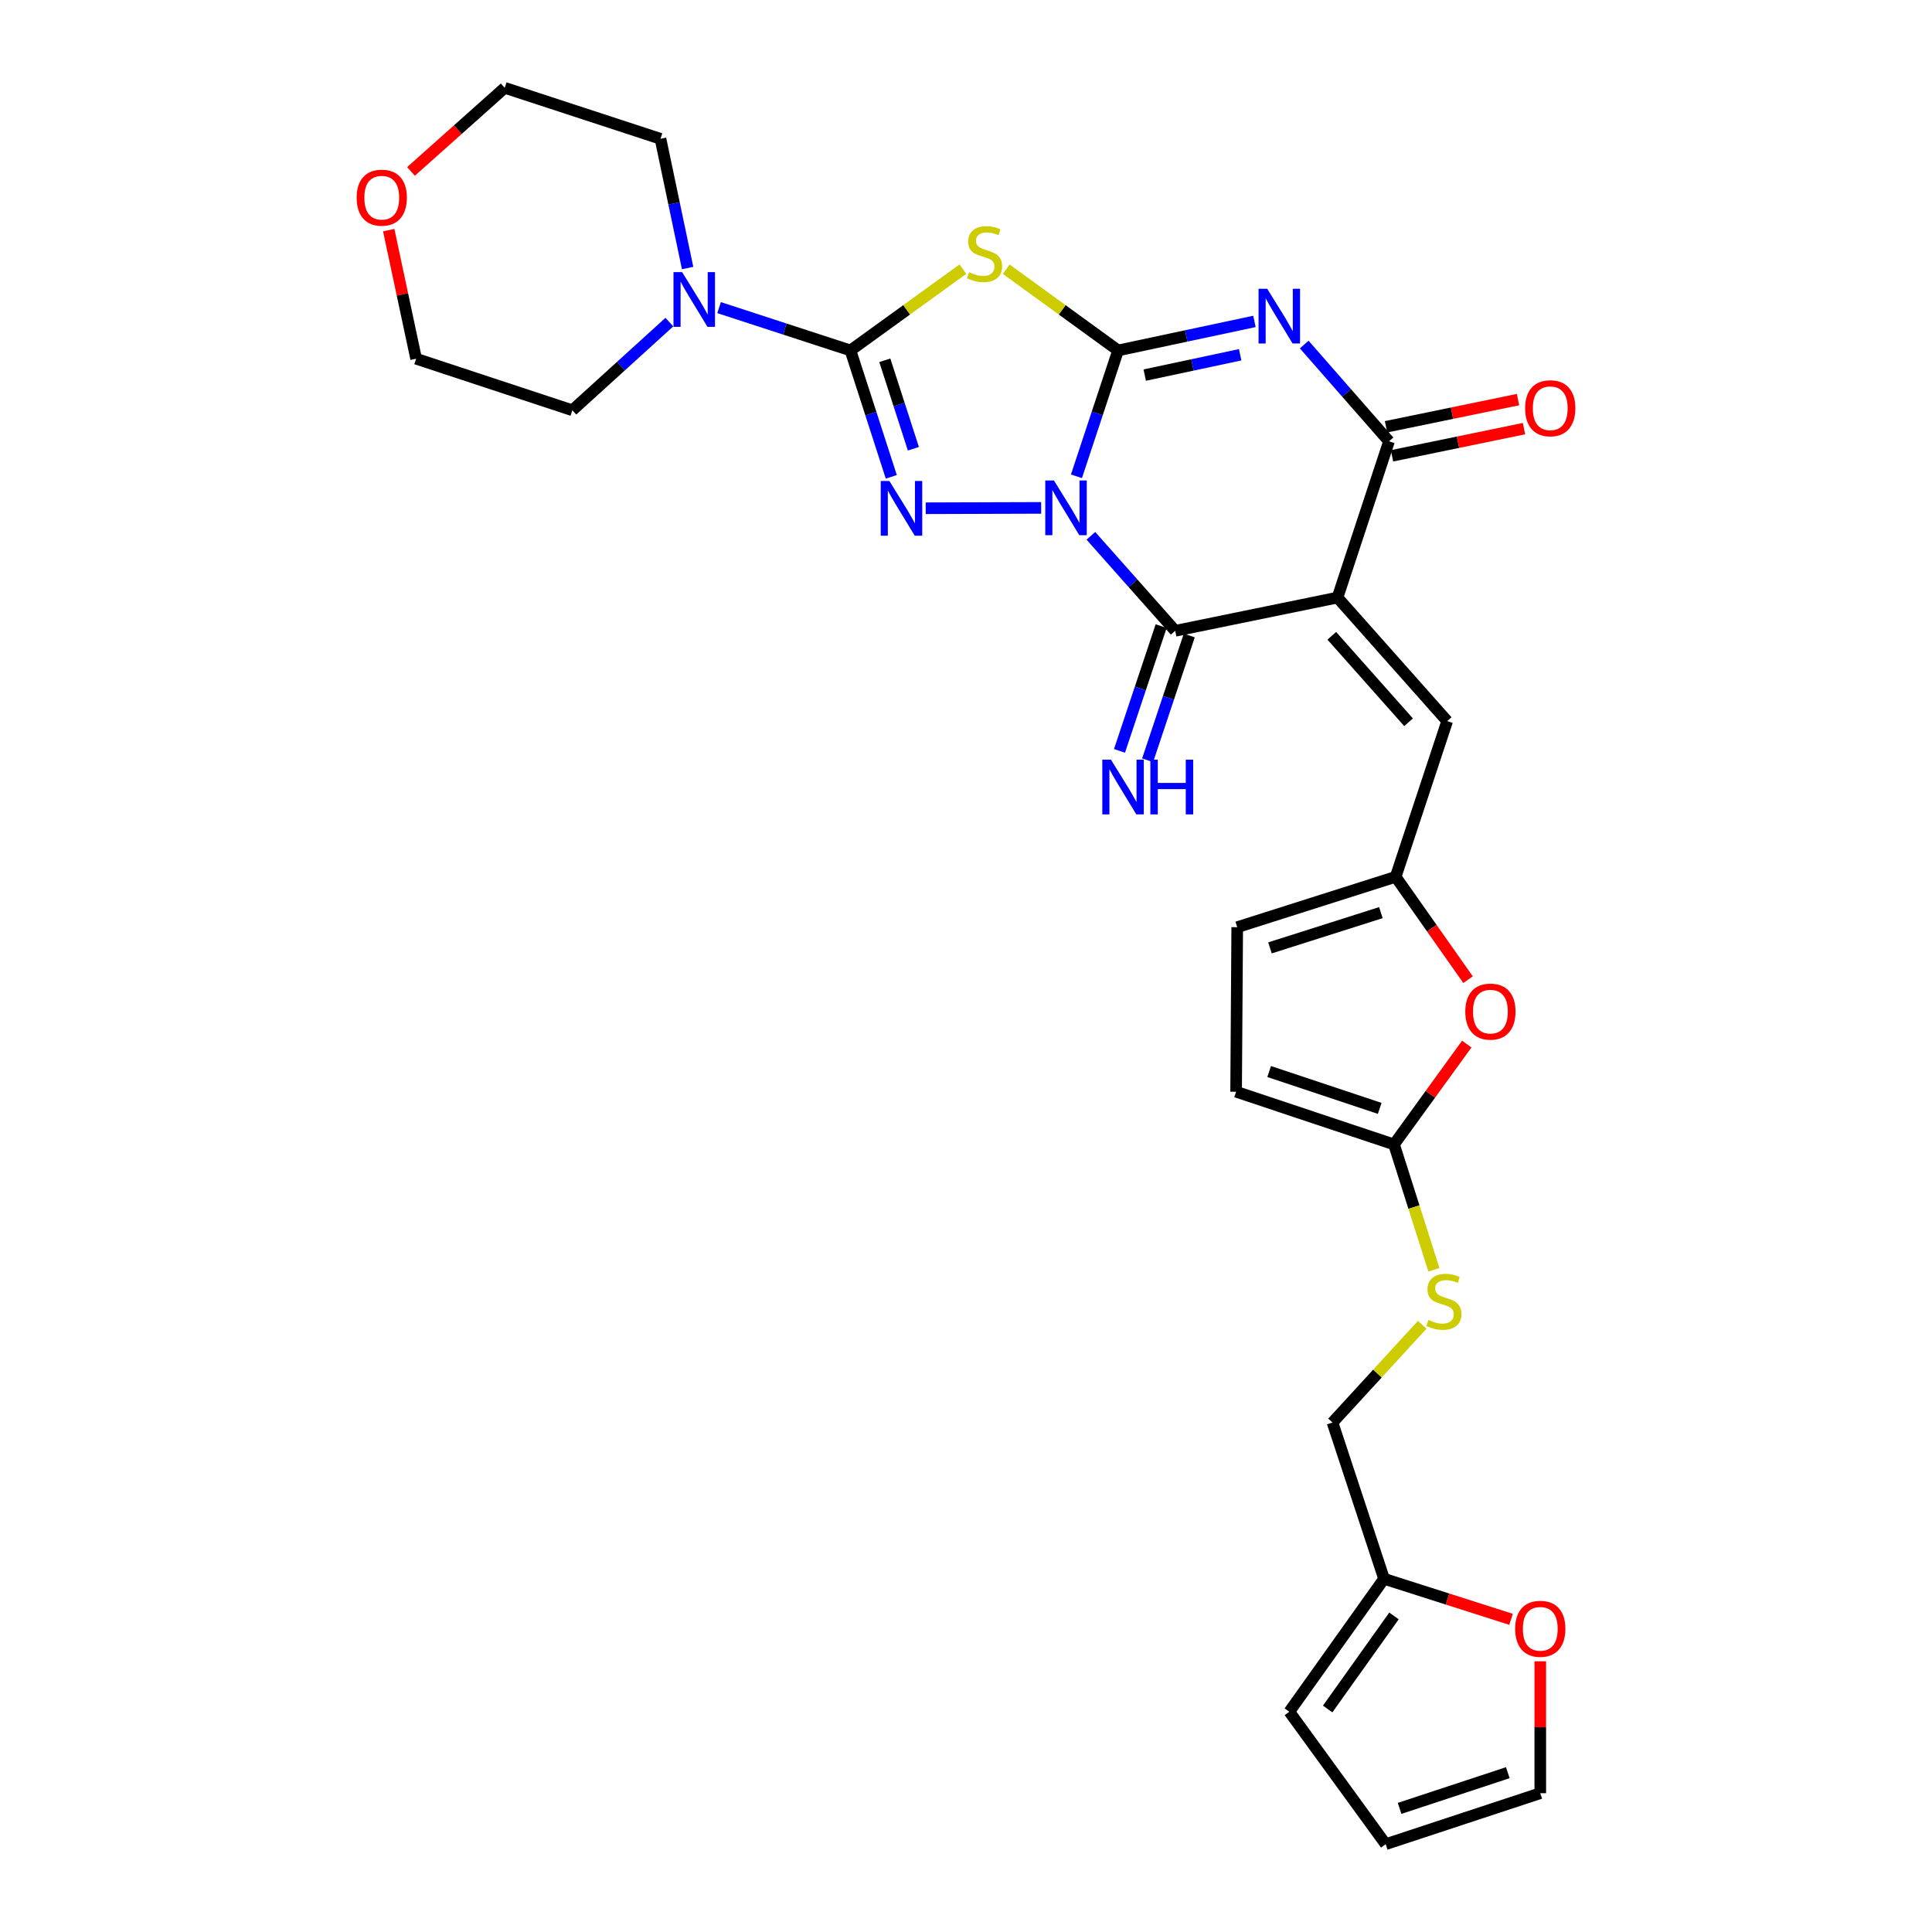 <?xml version='1.0' encoding='iso-8859-1'?>
<svg version='1.1' baseProfile='full'
              xmlns='http://www.w3.org/2000/svg'
                      xmlns:rdkit='http://www.rdkit.org/xml'
                      xmlns:xlink='http://www.w3.org/1999/xlink'
                  xml:space='preserve'
width='1000px' height='1000px' viewBox='0 0 1000 1000'>
<!-- END OF HEADER -->
<rect style='opacity:1.0;fill:#FFFFFF;stroke:none' width='1000' height='1000' x='0' y='0'> </rect>
<path class='bond-0' d='M 557.167,246.536 L 567.945,213.963' style='fill:none;fill-rule:evenodd;stroke:#0000FF;stroke-width:6px;stroke-linecap:butt;stroke-linejoin:miter;stroke-opacity:1' />
<path class='bond-0' d='M 567.945,213.963 L 578.723,181.389' style='fill:none;fill-rule:evenodd;stroke:#000000;stroke-width:6px;stroke-linecap:butt;stroke-linejoin:miter;stroke-opacity:1' />
<path class='bond-3' d='M 538.902,262.882 L 479.15,263.074' style='fill:none;fill-rule:evenodd;stroke:#0000FF;stroke-width:6px;stroke-linecap:butt;stroke-linejoin:miter;stroke-opacity:1' />
<path class='bond-5' d='M 564.64,277.338 L 586.462,301.923' style='fill:none;fill-rule:evenodd;stroke:#0000FF;stroke-width:6px;stroke-linecap:butt;stroke-linejoin:miter;stroke-opacity:1' />
<path class='bond-5' d='M 586.462,301.923 L 608.284,326.507' style='fill:none;fill-rule:evenodd;stroke:#000000;stroke-width:6px;stroke-linecap:butt;stroke-linejoin:miter;stroke-opacity:1' />
<path class='bond-1' d='M 578.723,181.389 L 614.01,173.875' style='fill:none;fill-rule:evenodd;stroke:#000000;stroke-width:6px;stroke-linecap:butt;stroke-linejoin:miter;stroke-opacity:1' />
<path class='bond-1' d='M 614.01,173.875 L 649.297,166.362' style='fill:none;fill-rule:evenodd;stroke:#0000FF;stroke-width:6px;stroke-linecap:butt;stroke-linejoin:miter;stroke-opacity:1' />
<path class='bond-1' d='M 592.506,194.146 L 617.207,188.886' style='fill:none;fill-rule:evenodd;stroke:#000000;stroke-width:6px;stroke-linecap:butt;stroke-linejoin:miter;stroke-opacity:1' />
<path class='bond-1' d='M 617.207,188.886 L 641.907,183.627' style='fill:none;fill-rule:evenodd;stroke:#0000FF;stroke-width:6px;stroke-linecap:butt;stroke-linejoin:miter;stroke-opacity:1' />
<path class='bond-6' d='M 578.723,181.389 L 549.778,160.369' style='fill:none;fill-rule:evenodd;stroke:#000000;stroke-width:6px;stroke-linecap:butt;stroke-linejoin:miter;stroke-opacity:1' />
<path class='bond-6' d='M 549.778,160.369 L 520.833,139.348' style='fill:none;fill-rule:evenodd;stroke:#CCCC00;stroke-width:6px;stroke-linecap:butt;stroke-linejoin:miter;stroke-opacity:1' />
<path class='bond-30' d='M 675.064,178.336 L 697.005,203.378' style='fill:none;fill-rule:evenodd;stroke:#0000FF;stroke-width:6px;stroke-linecap:butt;stroke-linejoin:miter;stroke-opacity:1' />
<path class='bond-30' d='M 697.005,203.378 L 718.947,228.42' style='fill:none;fill-rule:evenodd;stroke:#000000;stroke-width:6px;stroke-linecap:butt;stroke-linejoin:miter;stroke-opacity:1' />
<path class='bond-2' d='M 692.285,309.301 L 608.284,326.507' style='fill:none;fill-rule:evenodd;stroke:#000000;stroke-width:6px;stroke-linecap:butt;stroke-linejoin:miter;stroke-opacity:1' />
<path class='bond-7' d='M 692.285,309.301 L 718.947,228.42' style='fill:none;fill-rule:evenodd;stroke:#000000;stroke-width:6px;stroke-linecap:butt;stroke-linejoin:miter;stroke-opacity:1' />
<path class='bond-8' d='M 692.285,309.301 L 749.062,373.24' style='fill:none;fill-rule:evenodd;stroke:#000000;stroke-width:6px;stroke-linecap:butt;stroke-linejoin:miter;stroke-opacity:1' />
<path class='bond-8' d='M 689.326,329.082 L 729.069,373.839' style='fill:none;fill-rule:evenodd;stroke:#000000;stroke-width:6px;stroke-linecap:butt;stroke-linejoin:miter;stroke-opacity:1' />
<path class='bond-4' d='M 461.334,246.807 L 450.765,214.098' style='fill:none;fill-rule:evenodd;stroke:#0000FF;stroke-width:6px;stroke-linecap:butt;stroke-linejoin:miter;stroke-opacity:1' />
<path class='bond-4' d='M 450.765,214.098 L 440.197,181.389' style='fill:none;fill-rule:evenodd;stroke:#000000;stroke-width:6px;stroke-linecap:butt;stroke-linejoin:miter;stroke-opacity:1' />
<path class='bond-4' d='M 472.767,232.275 L 465.369,209.379' style='fill:none;fill-rule:evenodd;stroke:#0000FF;stroke-width:6px;stroke-linecap:butt;stroke-linejoin:miter;stroke-opacity:1' />
<path class='bond-4' d='M 465.369,209.379 L 457.971,186.483' style='fill:none;fill-rule:evenodd;stroke:#000000;stroke-width:6px;stroke-linecap:butt;stroke-linejoin:miter;stroke-opacity:1' />
<path class='bond-9' d='M 440.197,181.389 L 406.198,170.305' style='fill:none;fill-rule:evenodd;stroke:#000000;stroke-width:6px;stroke-linecap:butt;stroke-linejoin:miter;stroke-opacity:1' />
<path class='bond-9' d='M 406.198,170.305 L 372.199,159.221' style='fill:none;fill-rule:evenodd;stroke:#0000FF;stroke-width:6px;stroke-linecap:butt;stroke-linejoin:miter;stroke-opacity:1' />
<path class='bond-29' d='M 440.197,181.389 L 469.296,160.353' style='fill:none;fill-rule:evenodd;stroke:#000000;stroke-width:6px;stroke-linecap:butt;stroke-linejoin:miter;stroke-opacity:1' />
<path class='bond-29' d='M 469.296,160.353 L 498.396,139.316' style='fill:none;fill-rule:evenodd;stroke:#CCCC00;stroke-width:6px;stroke-linecap:butt;stroke-linejoin:miter;stroke-opacity:1' />
<path class='bond-13' d='M 601.005,324.077 L 590.227,356.363' style='fill:none;fill-rule:evenodd;stroke:#000000;stroke-width:6px;stroke-linecap:butt;stroke-linejoin:miter;stroke-opacity:1' />
<path class='bond-13' d='M 590.227,356.363 L 579.449,388.649' style='fill:none;fill-rule:evenodd;stroke:#0000FF;stroke-width:6px;stroke-linecap:butt;stroke-linejoin:miter;stroke-opacity:1' />
<path class='bond-13' d='M 615.563,328.937 L 604.785,361.223' style='fill:none;fill-rule:evenodd;stroke:#000000;stroke-width:6px;stroke-linecap:butt;stroke-linejoin:miter;stroke-opacity:1' />
<path class='bond-13' d='M 604.785,361.223 L 594.007,393.509' style='fill:none;fill-rule:evenodd;stroke:#0000FF;stroke-width:6px;stroke-linecap:butt;stroke-linejoin:miter;stroke-opacity:1' />
<path class='bond-17' d='M 720.496,235.936 L 754.658,228.896' style='fill:none;fill-rule:evenodd;stroke:#000000;stroke-width:6px;stroke-linecap:butt;stroke-linejoin:miter;stroke-opacity:1' />
<path class='bond-17' d='M 754.658,228.896 L 788.821,221.856' style='fill:none;fill-rule:evenodd;stroke:#FF0000;stroke-width:6px;stroke-linecap:butt;stroke-linejoin:miter;stroke-opacity:1' />
<path class='bond-17' d='M 717.398,220.905 L 751.561,213.865' style='fill:none;fill-rule:evenodd;stroke:#000000;stroke-width:6px;stroke-linecap:butt;stroke-linejoin:miter;stroke-opacity:1' />
<path class='bond-17' d='M 751.561,213.865 L 785.723,206.825' style='fill:none;fill-rule:evenodd;stroke:#FF0000;stroke-width:6px;stroke-linecap:butt;stroke-linejoin:miter;stroke-opacity:1' />
<path class='bond-10' d='M 749.062,373.24 L 722.391,453.839' style='fill:none;fill-rule:evenodd;stroke:#000000;stroke-width:6px;stroke-linecap:butt;stroke-linejoin:miter;stroke-opacity:1' />
<path class='bond-25' d='M 355.913,138.741 L 348.888,105.292' style='fill:none;fill-rule:evenodd;stroke:#0000FF;stroke-width:6px;stroke-linecap:butt;stroke-linejoin:miter;stroke-opacity:1' />
<path class='bond-25' d='M 348.888,105.292 L 341.863,71.843' style='fill:none;fill-rule:evenodd;stroke:#000000;stroke-width:6px;stroke-linecap:butt;stroke-linejoin:miter;stroke-opacity:1' />
<path class='bond-26' d='M 346.462,166.723 L 321.355,189.54' style='fill:none;fill-rule:evenodd;stroke:#0000FF;stroke-width:6px;stroke-linecap:butt;stroke-linejoin:miter;stroke-opacity:1' />
<path class='bond-26' d='M 321.355,189.54 L 296.247,212.357' style='fill:none;fill-rule:evenodd;stroke:#000000;stroke-width:6px;stroke-linecap:butt;stroke-linejoin:miter;stroke-opacity:1' />
<path class='bond-12' d='M 722.391,453.839 L 741.124,480.456' style='fill:none;fill-rule:evenodd;stroke:#000000;stroke-width:6px;stroke-linecap:butt;stroke-linejoin:miter;stroke-opacity:1' />
<path class='bond-12' d='M 741.124,480.456 L 759.857,507.074' style='fill:none;fill-rule:evenodd;stroke:#FF0000;stroke-width:6px;stroke-linecap:butt;stroke-linejoin:miter;stroke-opacity:1' />
<path class='bond-15' d='M 722.391,453.839 L 640.385,479.912' style='fill:none;fill-rule:evenodd;stroke:#000000;stroke-width:6px;stroke-linecap:butt;stroke-linejoin:miter;stroke-opacity:1' />
<path class='bond-15' d='M 714.741,472.376 L 657.337,490.627' style='fill:none;fill-rule:evenodd;stroke:#000000;stroke-width:6px;stroke-linecap:butt;stroke-linejoin:miter;stroke-opacity:1' />
<path class='bond-11' d='M 721.539,592.348 L 740.366,566.379' style='fill:none;fill-rule:evenodd;stroke:#000000;stroke-width:6px;stroke-linecap:butt;stroke-linejoin:miter;stroke-opacity:1' />
<path class='bond-11' d='M 740.366,566.379 L 759.193,540.409' style='fill:none;fill-rule:evenodd;stroke:#FF0000;stroke-width:6px;stroke-linecap:butt;stroke-linejoin:miter;stroke-opacity:1' />
<path class='bond-19' d='M 721.539,592.348 L 731.859,624.796' style='fill:none;fill-rule:evenodd;stroke:#000000;stroke-width:6px;stroke-linecap:butt;stroke-linejoin:miter;stroke-opacity:1' />
<path class='bond-19' d='M 731.859,624.796 L 742.18,657.244' style='fill:none;fill-rule:evenodd;stroke:#CCCC00;stroke-width:6px;stroke-linecap:butt;stroke-linejoin:miter;stroke-opacity:1' />
<path class='bond-32' d='M 721.539,592.348 L 639.806,565.09' style='fill:none;fill-rule:evenodd;stroke:#000000;stroke-width:6px;stroke-linecap:butt;stroke-linejoin:miter;stroke-opacity:1' />
<path class='bond-32' d='M 714.134,573.701 L 656.921,554.62' style='fill:none;fill-rule:evenodd;stroke:#000000;stroke-width:6px;stroke-linecap:butt;stroke-linejoin:miter;stroke-opacity:1' />
<path class='bond-14' d='M 639.806,565.09 L 640.385,479.912' style='fill:none;fill-rule:evenodd;stroke:#000000;stroke-width:6px;stroke-linecap:butt;stroke-linejoin:miter;stroke-opacity:1' />
<path class='bond-16' d='M 716.38,817.178 L 689.702,736.298' style='fill:none;fill-rule:evenodd;stroke:#000000;stroke-width:6px;stroke-linecap:butt;stroke-linejoin:miter;stroke-opacity:1' />
<path class='bond-18' d='M 716.38,817.178 L 749.251,827.67' style='fill:none;fill-rule:evenodd;stroke:#000000;stroke-width:6px;stroke-linecap:butt;stroke-linejoin:miter;stroke-opacity:1' />
<path class='bond-18' d='M 749.251,827.67 L 782.122,838.161' style='fill:none;fill-rule:evenodd;stroke:#FF0000;stroke-width:6px;stroke-linecap:butt;stroke-linejoin:miter;stroke-opacity:1' />
<path class='bond-20' d='M 716.38,817.178 L 667.346,885.994' style='fill:none;fill-rule:evenodd;stroke:#000000;stroke-width:6px;stroke-linecap:butt;stroke-linejoin:miter;stroke-opacity:1' />
<path class='bond-20' d='M 721.524,836.407 L 687.2,884.578' style='fill:none;fill-rule:evenodd;stroke:#000000;stroke-width:6px;stroke-linecap:butt;stroke-linejoin:miter;stroke-opacity:1' />
<path class='bond-21' d='M 797.244,859.877 L 797.244,894.017' style='fill:none;fill-rule:evenodd;stroke:#FF0000;stroke-width:6px;stroke-linecap:butt;stroke-linejoin:miter;stroke-opacity:1' />
<path class='bond-21' d='M 797.244,894.017 L 797.244,928.157' style='fill:none;fill-rule:evenodd;stroke:#000000;stroke-width:6px;stroke-linecap:butt;stroke-linejoin:miter;stroke-opacity:1' />
<path class='bond-24' d='M 736.137,685.708 L 712.919,711.003' style='fill:none;fill-rule:evenodd;stroke:#CCCC00;stroke-width:6px;stroke-linecap:butt;stroke-linejoin:miter;stroke-opacity:1' />
<path class='bond-24' d='M 712.919,711.003 L 689.702,736.298' style='fill:none;fill-rule:evenodd;stroke:#000000;stroke-width:6px;stroke-linecap:butt;stroke-linejoin:miter;stroke-opacity:1' />
<path class='bond-22' d='M 667.346,885.994 L 717.233,954.545' style='fill:none;fill-rule:evenodd;stroke:#000000;stroke-width:6px;stroke-linecap:butt;stroke-linejoin:miter;stroke-opacity:1' />
<path class='bond-33' d='M 797.244,928.157 L 717.233,954.545' style='fill:none;fill-rule:evenodd;stroke:#000000;stroke-width:6px;stroke-linecap:butt;stroke-linejoin:miter;stroke-opacity:1' />
<path class='bond-33' d='M 780.435,917.54 L 724.428,936.012' style='fill:none;fill-rule:evenodd;stroke:#000000;stroke-width:6px;stroke-linecap:butt;stroke-linejoin:miter;stroke-opacity:1' />
<path class='bond-23' d='M 201.198,119.124 L 208.291,152.401' style='fill:none;fill-rule:evenodd;stroke:#FF0000;stroke-width:6px;stroke-linecap:butt;stroke-linejoin:miter;stroke-opacity:1' />
<path class='bond-23' d='M 208.291,152.401 L 215.384,185.678' style='fill:none;fill-rule:evenodd;stroke:#000000;stroke-width:6px;stroke-linecap:butt;stroke-linejoin:miter;stroke-opacity:1' />
<path class='bond-31' d='M 212.73,88.733 L 236.988,67.094' style='fill:none;fill-rule:evenodd;stroke:#FF0000;stroke-width:6px;stroke-linecap:butt;stroke-linejoin:miter;stroke-opacity:1' />
<path class='bond-31' d='M 236.988,67.094 L 261.247,45.455' style='fill:none;fill-rule:evenodd;stroke:#000000;stroke-width:6px;stroke-linecap:butt;stroke-linejoin:miter;stroke-opacity:1' />
<path class='bond-28' d='M 341.863,71.843 L 261.247,45.455' style='fill:none;fill-rule:evenodd;stroke:#000000;stroke-width:6px;stroke-linecap:butt;stroke-linejoin:miter;stroke-opacity:1' />
<path class='bond-27' d='M 296.247,212.357 L 215.384,185.678' style='fill:none;fill-rule:evenodd;stroke:#000000;stroke-width:6px;stroke-linecap:butt;stroke-linejoin:miter;stroke-opacity:1' />
<path  class='atom-0' d='M 545.512 248.681
L 554.792 263.681
Q 555.712 265.161, 557.192 267.841
Q 558.672 270.521, 558.752 270.681
L 558.752 248.681
L 562.512 248.681
L 562.512 277.001
L 558.632 277.001
L 548.672 260.601
Q 547.512 258.681, 546.272 256.481
Q 545.072 254.281, 544.712 253.601
L 544.712 277.001
L 541.032 277.001
L 541.032 248.681
L 545.512 248.681
' fill='#0000FF'/>
<path  class='atom-2' d='M 655.91 149.461
L 665.19 164.461
Q 666.11 165.941, 667.59 168.621
Q 669.07 171.301, 669.15 171.461
L 669.15 149.461
L 672.91 149.461
L 672.91 177.781
L 669.03 177.781
L 659.07 161.381
Q 657.91 159.461, 656.67 157.261
Q 655.47 155.061, 655.11 154.381
L 655.11 177.781
L 651.43 177.781
L 651.43 149.461
L 655.91 149.461
' fill='#0000FF'/>
<path  class='atom-4' d='M 460.342 248.954
L 469.622 263.954
Q 470.542 265.434, 472.022 268.114
Q 473.502 270.794, 473.582 270.954
L 473.582 248.954
L 477.342 248.954
L 477.342 277.274
L 473.462 277.274
L 463.502 260.874
Q 462.342 258.954, 461.102 256.754
Q 459.902 254.554, 459.542 253.874
L 459.542 277.274
L 455.862 277.274
L 455.862 248.954
L 460.342 248.954
' fill='#0000FF'/>
<path  class='atom-7' d='M 501.618 140.924
Q 501.938 141.044, 503.258 141.604
Q 504.578 142.164, 506.018 142.524
Q 507.498 142.844, 508.938 142.844
Q 511.618 142.844, 513.178 141.564
Q 514.738 140.244, 514.738 137.964
Q 514.738 136.404, 513.938 135.444
Q 513.178 134.484, 511.978 133.964
Q 510.778 133.444, 508.778 132.844
Q 506.258 132.084, 504.738 131.364
Q 503.258 130.644, 502.178 129.124
Q 501.138 127.604, 501.138 125.044
Q 501.138 121.484, 503.538 119.284
Q 505.978 117.084, 510.778 117.084
Q 514.058 117.084, 517.778 118.644
L 516.858 121.724
Q 513.458 120.324, 510.898 120.324
Q 508.138 120.324, 506.618 121.484
Q 505.098 122.604, 505.138 124.564
Q 505.138 126.084, 505.898 127.004
Q 506.698 127.924, 507.818 128.444
Q 508.978 128.964, 510.898 129.564
Q 513.458 130.364, 514.978 131.164
Q 516.498 131.964, 517.578 133.604
Q 518.698 135.204, 518.698 137.964
Q 518.698 141.884, 516.058 144.004
Q 513.458 146.084, 509.098 146.084
Q 506.578 146.084, 504.658 145.524
Q 502.778 145.004, 500.538 144.084
L 501.618 140.924
' fill='#CCCC00'/>
<path  class='atom-10' d='M 353.073 140.866
L 362.353 155.866
Q 363.273 157.346, 364.753 160.026
Q 366.233 162.706, 366.313 162.866
L 366.313 140.866
L 370.073 140.866
L 370.073 169.186
L 366.193 169.186
L 356.233 152.786
Q 355.073 150.866, 353.833 148.666
Q 352.633 146.466, 352.273 145.786
L 352.273 169.186
L 348.593 169.186
L 348.593 140.866
L 353.073 140.866
' fill='#0000FF'/>
<path  class='atom-13' d='M 758.435 523.604
Q 758.435 516.804, 761.795 513.004
Q 765.155 509.204, 771.435 509.204
Q 777.715 509.204, 781.075 513.004
Q 784.435 516.804, 784.435 523.604
Q 784.435 530.484, 781.035 534.404
Q 777.635 538.284, 771.435 538.284
Q 765.195 538.284, 761.795 534.404
Q 758.435 530.524, 758.435 523.604
M 771.435 535.084
Q 775.755 535.084, 778.075 532.204
Q 780.435 529.284, 780.435 523.604
Q 780.435 518.044, 778.075 515.244
Q 775.755 512.404, 771.435 512.404
Q 767.115 512.404, 764.755 515.204
Q 762.435 518.004, 762.435 523.604
Q 762.435 529.324, 764.755 532.204
Q 767.115 535.084, 771.435 535.084
' fill='#FF0000'/>
<path  class='atom-14' d='M 575.03 393.21
L 584.31 408.21
Q 585.23 409.69, 586.71 412.37
Q 588.19 415.05, 588.27 415.21
L 588.27 393.21
L 592.03 393.21
L 592.03 421.53
L 588.15 421.53
L 578.19 405.13
Q 577.03 403.21, 575.79 401.01
Q 574.59 398.81, 574.23 398.13
L 574.23 421.53
L 570.55 421.53
L 570.55 393.21
L 575.03 393.21
' fill='#0000FF'/>
<path  class='atom-14' d='M 595.43 393.21
L 599.27 393.21
L 599.27 405.25
L 613.75 405.25
L 613.75 393.21
L 617.59 393.21
L 617.59 421.53
L 613.75 421.53
L 613.75 408.45
L 599.27 408.45
L 599.27 421.53
L 595.43 421.53
L 595.43 393.21
' fill='#0000FF'/>
<path  class='atom-18' d='M 789.402 211.303
Q 789.402 204.503, 792.762 200.703
Q 796.122 196.903, 802.402 196.903
Q 808.682 196.903, 812.042 200.703
Q 815.402 204.503, 815.402 211.303
Q 815.402 218.183, 812.002 222.103
Q 808.602 225.983, 802.402 225.983
Q 796.162 225.983, 792.762 222.103
Q 789.402 218.223, 789.402 211.303
M 802.402 222.783
Q 806.722 222.783, 809.042 219.903
Q 811.402 216.983, 811.402 211.303
Q 811.402 205.743, 809.042 202.943
Q 806.722 200.103, 802.402 200.103
Q 798.082 200.103, 795.722 202.903
Q 793.402 205.703, 793.402 211.303
Q 793.402 217.023, 795.722 219.903
Q 798.082 222.783, 802.402 222.783
' fill='#FF0000'/>
<path  class='atom-19' d='M 784.244 843.067
Q 784.244 836.267, 787.604 832.467
Q 790.964 828.667, 797.244 828.667
Q 803.524 828.667, 806.884 832.467
Q 810.244 836.267, 810.244 843.067
Q 810.244 849.947, 806.844 853.867
Q 803.444 857.747, 797.244 857.747
Q 791.004 857.747, 787.604 853.867
Q 784.244 849.987, 784.244 843.067
M 797.244 854.547
Q 801.564 854.547, 803.884 851.667
Q 806.244 848.747, 806.244 843.067
Q 806.244 837.507, 803.884 834.707
Q 801.564 831.867, 797.244 831.867
Q 792.924 831.867, 790.564 834.667
Q 788.244 837.467, 788.244 843.067
Q 788.244 848.787, 790.564 851.667
Q 792.924 854.547, 797.244 854.547
' fill='#FF0000'/>
<path  class='atom-20' d='M 739.348 683.213
Q 739.668 683.333, 740.988 683.893
Q 742.308 684.453, 743.748 684.813
Q 745.228 685.133, 746.668 685.133
Q 749.348 685.133, 750.908 683.853
Q 752.468 682.533, 752.468 680.253
Q 752.468 678.693, 751.668 677.733
Q 750.908 676.773, 749.708 676.253
Q 748.508 675.733, 746.508 675.133
Q 743.988 674.373, 742.468 673.653
Q 740.988 672.933, 739.908 671.413
Q 738.868 669.893, 738.868 667.333
Q 738.868 663.773, 741.268 661.573
Q 743.708 659.373, 748.508 659.373
Q 751.788 659.373, 755.508 660.933
L 754.588 664.013
Q 751.188 662.613, 748.628 662.613
Q 745.868 662.613, 744.348 663.773
Q 742.828 664.893, 742.868 666.853
Q 742.868 668.373, 743.628 669.293
Q 744.428 670.213, 745.548 670.733
Q 746.708 671.253, 748.628 671.853
Q 751.188 672.653, 752.708 673.453
Q 754.228 674.253, 755.308 675.893
Q 756.428 677.493, 756.428 680.253
Q 756.428 684.173, 753.788 686.293
Q 751.188 688.373, 746.828 688.373
Q 744.308 688.373, 742.388 687.813
Q 740.508 687.293, 738.268 686.373
L 739.348 683.213
' fill='#CCCC00'/>
<path  class='atom-24' d='M 184.598 102.311
Q 184.598 95.511, 187.958 91.711
Q 191.318 87.911, 197.598 87.911
Q 203.878 87.911, 207.238 91.711
Q 210.598 95.511, 210.598 102.311
Q 210.598 109.191, 207.198 113.111
Q 203.798 116.991, 197.598 116.991
Q 191.358 116.991, 187.958 113.111
Q 184.598 109.231, 184.598 102.311
M 197.598 113.791
Q 201.918 113.791, 204.238 110.911
Q 206.598 107.991, 206.598 102.311
Q 206.598 96.751, 204.238 93.951
Q 201.918 91.111, 197.598 91.111
Q 193.278 91.111, 190.918 93.911
Q 188.598 96.711, 188.598 102.311
Q 188.598 108.031, 190.918 110.911
Q 193.278 113.791, 197.598 113.791
' fill='#FF0000'/>
</svg>
